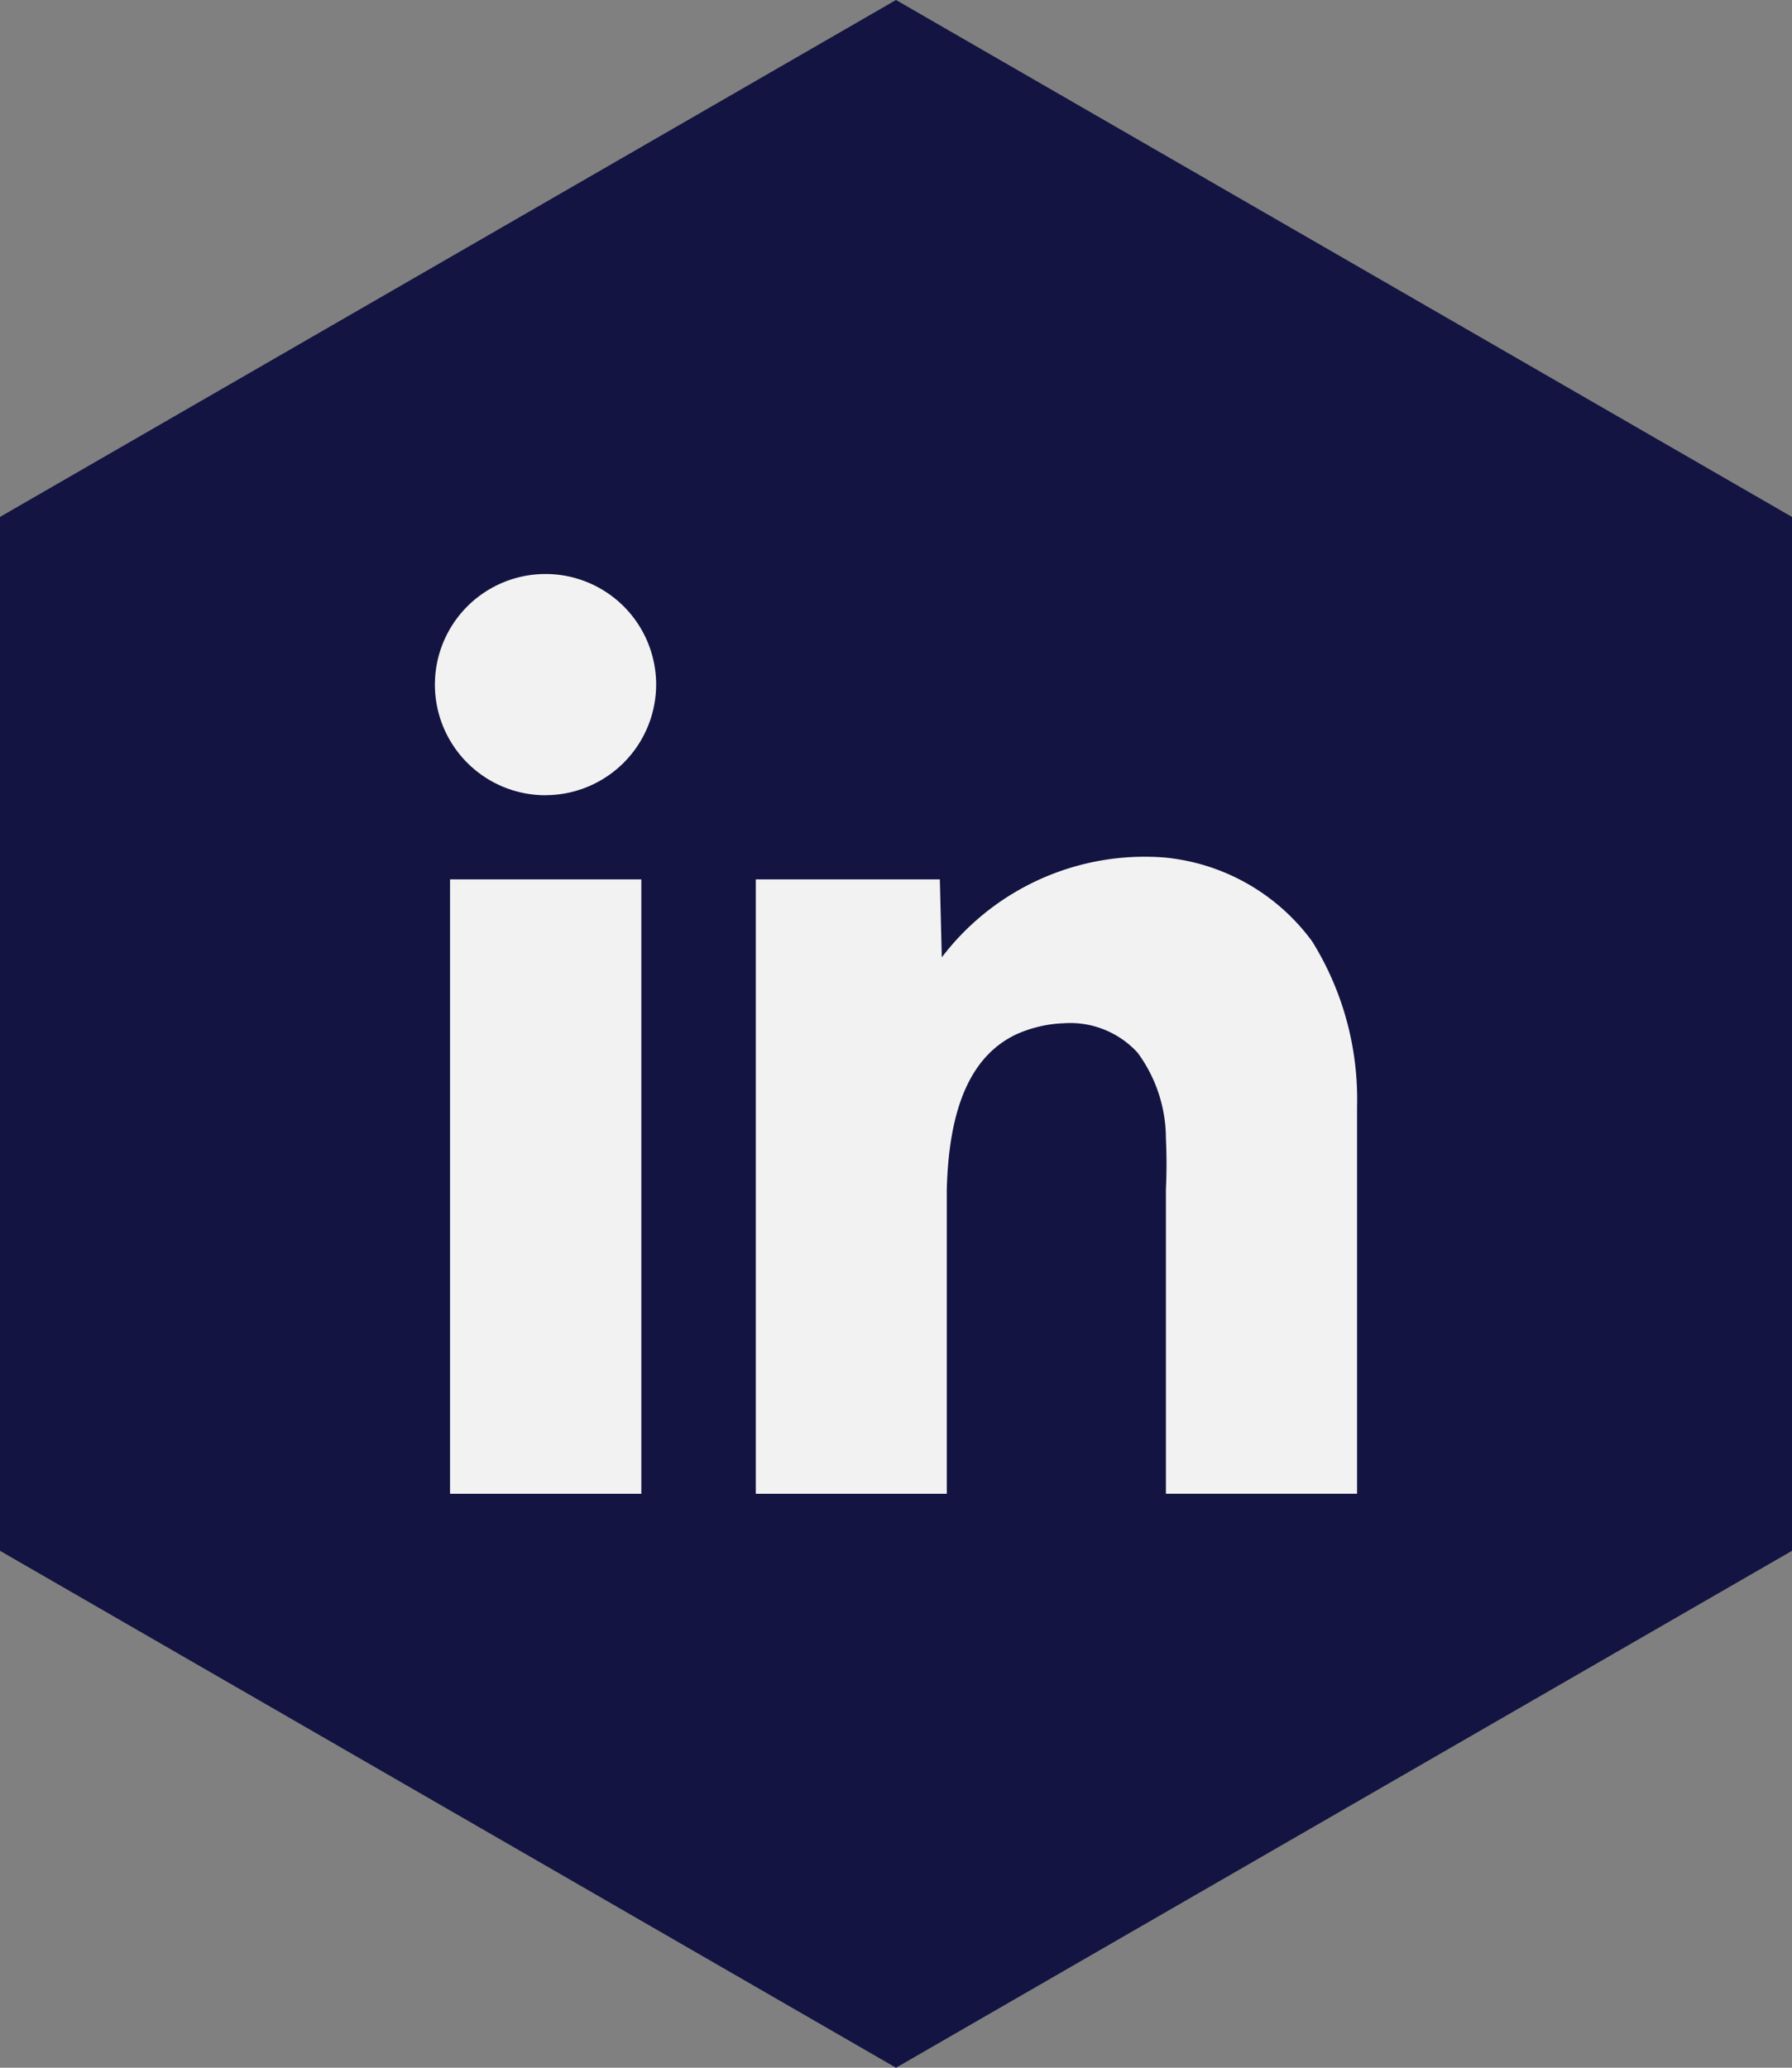 <svg xmlns="http://www.w3.org/2000/svg" width="52" height="60" viewBox="0 0 52 60">
  <rect x="0" y="0" width="52" height="60" fill="#808080" stroke="none"/>
  <g id="Group_2640" data-name="Group 2640" transform="translate(-1001 -6368)">
    <path id="Polygon_26" data-name="Polygon 26" d="M45,0,60,26,45,52H15L0,26,15,0Z" transform="translate(1001 6428) rotate(-90)" fill="#131441"/>
    <path id="Subtraction_2" data-name="Subtraction 2" d="M20592.977,18784.848h0l-5.545,0v-17.828h5.34l.057,2.262a7.4,7.4,0,0,1,5.875-2.92c.227,0,.439.01.633.027a6.015,6.015,0,0,1,4.242,2.434,8.673,8.673,0,0,1,1.3,4.789v11.234l-5.547,0v-8.82c.023-.5.023-1,0-1.49a4.2,4.2,0,0,0-.822-2.488,2.65,2.65,0,0,0-2.143-.854,3.684,3.684,0,0,0-1.385.326c-1.293.617-1.949,2.09-2.008,4.506v8.822Zm-8.867,0h-5.551v-17.828h5.551v17.828Zm-2.783-20.27a3.21,3.21,0,1,1,3.213-3.213A3.215,3.215,0,0,1,20581.326,18764.576Z" transform="translate(-19564.5 -12373.502)" fill="#f2f2f2" stroke="rgba(0,0,0,0)" stroke-miterlimit="10" stroke-width="1"/>
  </g>
</svg>
